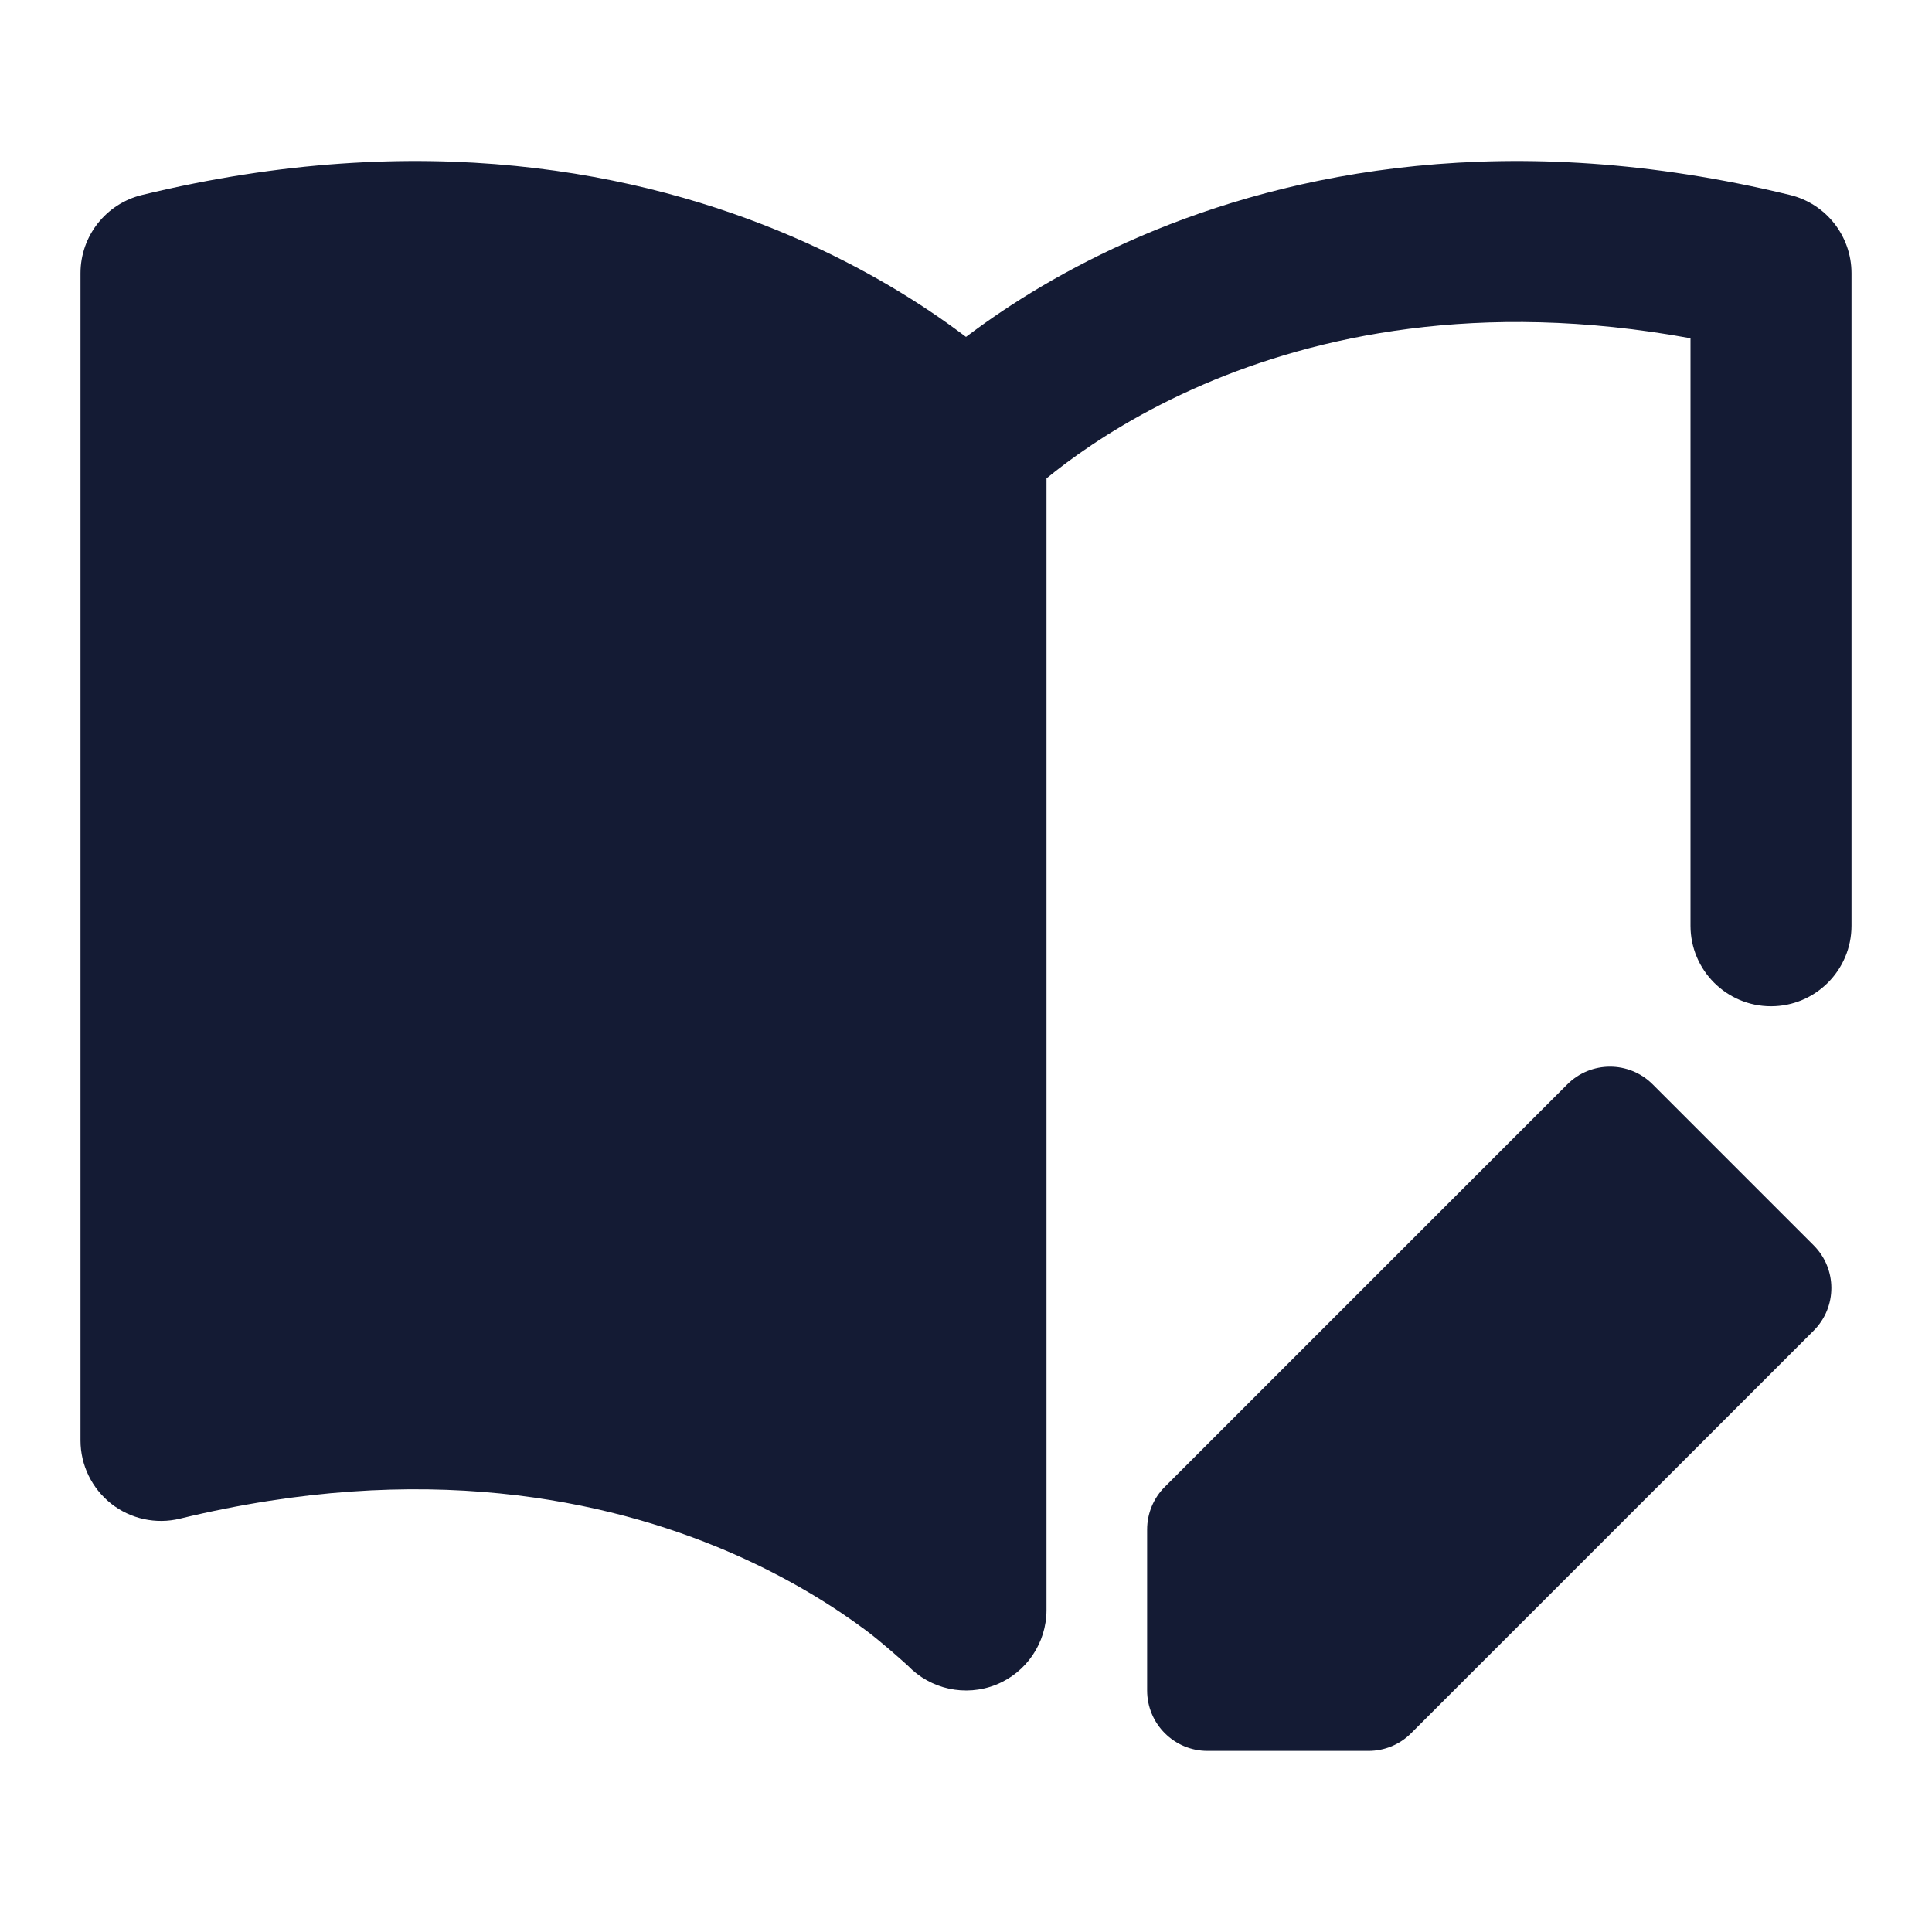<svg width="24" height="24" viewBox="0 0 24 24" fill="none" xmlns="http://www.w3.org/2000/svg">
<path fill-rule="evenodd" clip-rule="evenodd" d="M19.47 13.47C19.763 13.177 20.237 13.177 20.53 13.47L22.53 15.47C22.823 15.763 22.823 16.237 22.53 16.53L17.53 21.53C17.39 21.671 17.199 21.75 17 21.75H15C14.586 21.75 14.25 21.414 14.25 21V19C14.25 18.801 14.329 18.61 14.47 18.47L19.47 13.47Z" fill="#141B34"/>
<path fill-rule="evenodd" clip-rule="evenodd" d="M12 4.185L11.95 4.148C11.467 3.787 10.759 3.333 9.832 2.935C7.966 2.135 5.245 1.576 1.764 2.422C1.316 2.531 1 2.932 1 3.394V17.894C1 18.2 1.141 18.49 1.382 18.68C1.623 18.869 1.938 18.938 2.236 18.865C5.255 18.132 7.534 18.626 9.043 19.273C9.804 19.6 10.376 19.969 10.753 20.25C10.941 20.39 11.19 20.612 11.277 20.691C11.559 20.985 11.992 21.08 12.371 20.929C12.751 20.777 13 20.409 13 20V5.943C13.069 5.886 13.152 5.821 13.247 5.75C13.624 5.469 14.196 5.1 14.957 4.773C16.336 4.182 18.358 3.718 21 4.202V11.5C21 12.052 21.448 12.5 22 12.5C22.552 12.5 23 12.052 23 11.5V3.394C23 2.932 22.684 2.531 22.236 2.422C18.755 1.576 16.034 2.135 14.168 2.935C13.241 3.333 12.533 3.787 12.05 4.148L12 4.185Z" fill="#141B34"/>
</svg>
